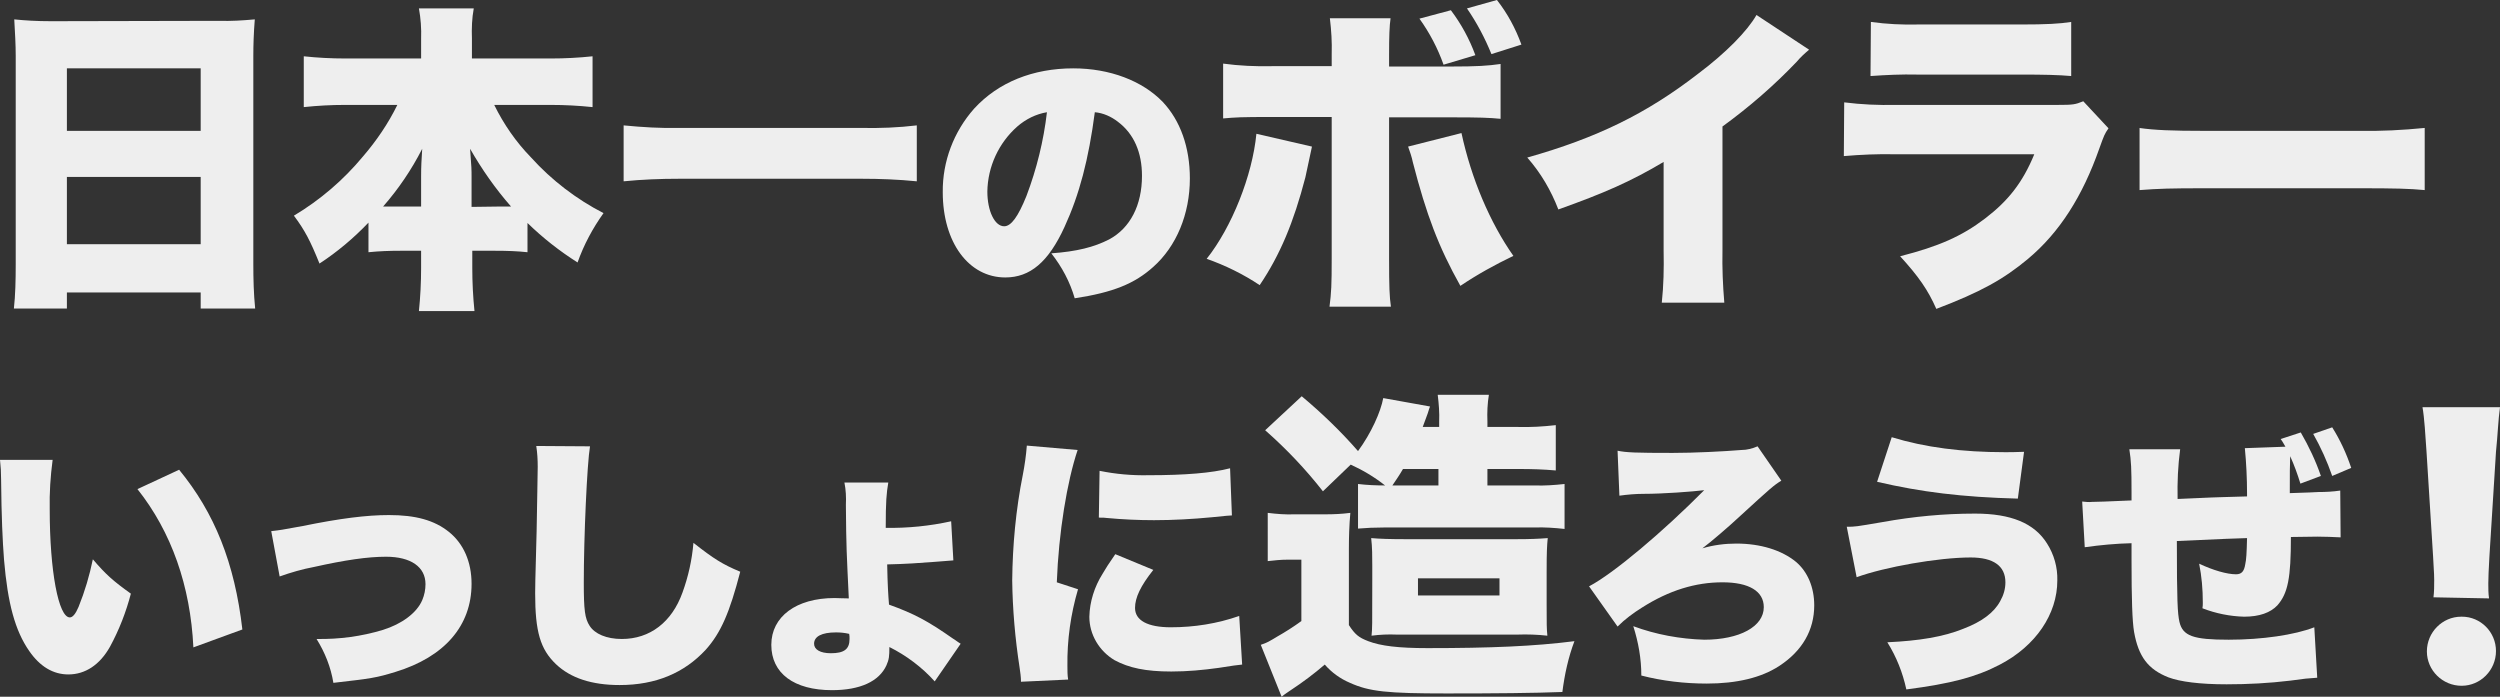 <?xml version="1.0" encoding="utf-8"?>
<!-- Generator: Adobe Illustrator 23.0.3, SVG Export Plug-In . SVG Version: 6.00 Build 0)  -->
<svg version="1.1" id="レイヤー_1" xmlns="http://www.w3.org/2000/svg" xmlns:xlink="http://www.w3.org/1999/xlink" x="0px"
	 y="0px" width="683.9px" height="190.6px" viewBox="0 0 683.9 190.6" style="enable-background:new 0 0 683.9 190.6;"
	 xml:space="preserve">
<rect x="0" y="0" width="683.9" height="190.6" fill="#333333" stroke="none"/>
<style type="text/css">
	.st0{fill:#EEEEEE;}
</style>
<title>アセット 7</title>
<g>
	<g id="レイヤー_1-2">
		<path class="st0" d="M59.9,5.7c3.3,0.1,6.5-0.1,9.8-0.4c-0.3,3.8-0.4,7-0.4,9.9v57.1c0,4,0.1,8.1,0.5,12.1H54.9V80H18.3v4.4H3.8
			c0.4-3.6,0.5-7.7,0.5-12.1v-57c0-3.2-0.2-6.4-0.4-10C6.8,5.6,10,5.8,14,5.8L59.9,5.7z M54.9,35.8V18.7H18.3v17.1
			C18.3,35.8,54.9,35.8,54.9,35.8z M18.3,48.4v18.4h36.6V48.4H18.3z"/>
		<path class="st0" d="M135.2,28.7c2.6,5.3,6,10.2,10.1,14.4c5.6,6.2,12.4,11.4,19.8,15.2c-3,4.2-5.4,8.7-7.1,13.5
			c-4.9-3.1-9.5-6.7-13.7-10.8v8c-2.8-0.3-5.5-0.4-8.8-0.4h-6.3v4.7c0,3.9,0.2,7.9,0.6,11.8h-15.2c0.4-3.9,0.6-7.9,0.6-11.8v-4.7
			h-5.7c-2.9,0-5.8,0.1-8.7,0.4v-8.1c-4,4.2-8.5,8-13.4,11.2c-2.5-6.2-4-9.1-7-13.1c7.2-4.3,13.6-9.8,18.9-16.2
			c3.7-4.3,6.9-9,9.4-14.1H94.4c-3.8,0-7.5,0.2-11.3,0.6V15.4c3.7,0.4,7.5,0.6,11.3,0.6h20.8v-5.4c0.1-2.8-0.1-5.5-0.6-8.3h15
			c-0.5,2.7-0.6,5.5-0.5,8.3V16h21.6c3.8,0,7.6-0.2,11.4-0.6v13.9c-3.8-0.4-7.6-0.6-11.4-0.6L135.2,28.7z M115.2,48.3
			c0-2.7,0.1-4.6,0.3-7.6c-2.9,5.7-6.5,11-10.7,15.8h10.4L115.2,48.3z M136.5,56.5h3.3c-4.3-4.9-8-10.2-11.2-15.8
			c0.4,5,0.4,6,0.4,7.5v8.4L136.5,56.5L136.5,56.5z"/>
		<path class="st0" d="M250.8,49.6c-5-0.5-10.1-0.7-15.1-0.7h-49.9c-5.1,0-10.2,0.2-15.2,0.7V34.3c5.1,0.5,10.1,0.8,15.2,0.7h49.9
			c5.1,0.1,10.1-0.1,15.1-0.7L250.8,49.6L250.8,49.6z"/>
		<path class="st0" d="M291.2,62.1c-4.4,9.6-9.4,13.8-16.2,13.8c-10,0-17.1-9.6-17.1-23.3c-0.1-8.4,3-16.6,8.6-22.9
			c6.6-7.2,16.1-11,27.1-11c10,0,18.9,3.4,24.5,9.2c4.8,5.1,7.4,12.4,7.4,20.9c0,9.8-3.7,18.6-10,24.2c-5.1,4.6-11,7-21.5,8.6
			c-1.3-4.5-3.5-8.6-6.4-12.3c7-0.5,11.7-1.7,15.8-3.8c5.8-3.1,9-9.4,9-17.4c0-6.4-2.2-11.5-6.6-14.8c-1.8-1.4-4-2.4-6.3-2.6
			C297.8,43.6,295.3,53.2,291.2,62.1z M278.3,34.6c-5.1,4.5-8.1,11-8.2,17.8c0,5.3,2,9.5,4.6,9.5c1.9,0,3.8-2.6,6.1-8.3
			c2.8-7.4,4.7-15.1,5.6-22.9C283.4,31.2,280.6,32.6,278.3,34.6L278.3,34.6z"/>
		<path class="st0" d="M358.9,40.1c-0.3,1.4-0.9,4.2-1.8,8.4c-3.2,12.3-6.9,21.2-12.5,29.5c-4.5-3-9.4-5.4-14.5-7.2
			c6.9-8.7,12.5-22.8,13.6-34.2L358.9,40.1z M364.3,14.8c0.1-3.3-0.1-6.5-0.5-9.8h16.6c-0.3,2.1-0.4,5-0.4,9.9v3.3h16.7
			c7.5,0,10.3-0.2,13.8-0.7v15c-3.2-0.3-5.6-0.4-13.5-0.4h-17v38.8c0,7.5,0.1,10.2,0.5,13h-16.8c0.5-3.9,0.6-5.9,0.6-13.2V32h-16.4
			c-8.5,0-9.9,0.1-13.3,0.4v-15c4.4,0.6,8.9,0.8,13.4,0.7h16.3L364.3,14.8L364.3,14.8z M399.8,36.4c2.7,12.5,7.8,24.5,14.2,33.6
			c-5,2.4-9.9,5.1-14.5,8.2c-6-10.7-9.3-19.5-13-33.8c-0.3-1.5-0.8-2.9-1.3-4.3L399.8,36.4z M396.9,2.8c2.8,3.7,5.1,7.9,6.7,12.3
			l-8.7,2.6c-1.6-4.5-3.8-8.7-6.6-12.6L396.9,2.8z M409.5,0c2.9,3.7,5.1,7.8,6.7,12.2l-8.2,2.6c-1.8-4.4-4-8.6-6.7-12.5L409.5,0z"/>
		<path class="st0" d="M494.9,13.6c-1.2,1-2.4,2.1-3.4,3.3c-6.2,6.5-13,12.4-20.3,17.7v33.9c-0.1,4.8,0.1,9.5,0.5,14.3h-17.1
			c0.5-4.7,0.6-9.4,0.5-14.2V44.3c-9.1,5.4-16.2,8.5-28.8,13c-2-5.2-4.8-10-8.5-14.2c19.1-5.4,32.6-12,46.7-22.9
			c7.6-5.7,13.5-11.7,16-16.1L494.9,13.6z"/>
		<path class="st0" d="M504.5,28c4.7,0.6,9.4,0.8,14.2,0.7h44.2c4.2,0,4.8-0.1,7-1l6.9,7.4c-1.1,1.6-1.2,1.9-2.5,5.5
			c-4.6,13.1-10.9,23-19.5,30.2c-6.7,5.6-13,9.1-25.1,13.7c-2.3-5.2-4.8-8.8-9.9-14.4c10.6-2.7,16.9-5.5,23.2-10.3
			s10.3-9.8,13.5-17.6h-38.1c-4.7-0.1-9.3,0.1-14,0.5L504.5,28z M511.8,6c4.3,0.6,8.6,0.8,12.9,0.7h28.1c7,0,10.7-0.2,13.8-0.7v14.8
			c-3.3-0.3-7.5-0.4-13.6-0.4h-28.5c-4.3-0.1-8.5,0.1-12.8,0.4L511.8,6z"/>
		<path class="st0" d="M585.2,35c4.1,0.6,8.9,0.8,18,0.8h42.1c6,0.1,12-0.2,18-0.8v17c-4.2-0.4-8.1-0.5-18.1-0.5h-41.8
			c-9.8,0-12.8,0.1-18.1,0.5V35H585.2z"/>
		<path class="st0" d="M14.4,125.8c-0.6,4.5-0.9,9-0.8,13.6c0,16.8,2.4,29.5,5.5,29.5c0.8,0,1.6-1,2.4-2.9c1.7-4.2,3-8.6,3.9-13
			c3.5,4.1,5.5,5.9,10.4,9.4c-1.3,5-3.2,9.9-5.7,14.5c-2.8,5-6.8,7.6-11.4,7.6c-4.2,0-7.8-2.2-10.7-6.4c-3.9-5.6-5.9-13.1-6.9-25
			c-0.4-5.2-0.7-11.6-0.8-22c0-1.8-0.1-3.6-0.3-5.3L14.4,125.8z M49,128.5c9.7,11.8,15.2,25.5,17.3,43.7l-13.4,4.9
			c-0.8-16.8-6-31.6-15.3-43.3L49,128.5z"/>
		<path class="st0" d="M74.2,145.3c2.6-0.3,2.6-0.3,8.6-1.4c10.3-2.1,17.5-3,23.6-3c7.3,0,12.4,1.4,16.4,4.6s6.2,8.2,6.2,14.2
			c0,11.5-7.4,20-20.8,24.1c-5.2,1.6-6.5,1.8-17,3c-0.7-4.3-2.3-8.3-4.6-12c6.2,0.1,12.3-0.7,18.2-2.5c5.1-1.6,9.2-4.6,10.7-8.1
			c0.6-1.4,0.9-2.9,0.9-4.4c0-4.7-4-7.5-10.8-7.5c-5,0-11.2,0.9-19.7,2.8c-3.2,0.6-6.3,1.5-9.4,2.6L74.2,145.3z"/>
		<path class="st0" d="M161.4,122.1c-0.8,4.7-1.7,24.8-1.7,37.3c0,7.5,0.3,9.8,1.6,11.8c1.4,2.2,4.6,3.6,8.8,3.6
			c7.7,0,13.7-4.6,16.6-12.7c1.6-4.4,2.6-8.9,3-13.6c5.6,4.4,8,5.9,12.8,7.9c-2.9,11.2-5.3,16.7-9.4,21.3
			c-5.9,6.4-13.7,9.7-23.6,9.7c-7.6,0-13.4-1.9-17.4-5.7c-4.3-4.1-5.7-8.9-5.7-19.4c0-2,0-2,0.4-17c0.1-7.6,0.3-14.7,0.3-17.6
			c0-1.9-0.1-3.8-0.4-5.7L161.4,122.1z"/>
		<path class="st0" d="M243,132c-0.5,3-0.7,5.1-0.7,12.4c6,0.1,12-0.5,17.9-1.8l0.6,10.7c-1.4,0.1-1.4,0.1-5.1,0.4s-8.2,0.6-13,0.7
			c0.1,5.6,0.3,8.6,0.5,11c6.9,2.5,10.5,4.4,17.5,9.3c0.7,0.4,1.1,0.8,2.1,1.4l-7.1,10.3c-3.5-3.9-7.8-7.1-12.4-9.4
			c0,2.6-0.1,3.4-0.8,5c-2,4.4-7.2,6.8-14.9,6.8c-10.4,0-16.6-4.6-16.6-12.4c0-7.7,6.8-12.8,17.3-12.8c1.1,0,2,0.1,3.9,0.1
			c-0.6-12.8-0.7-13.4-0.8-25.6c0.1-2.1,0-4.1-0.4-6.1L243,132z M228.7,173c-3.9,0-6,1.1-6,3.1c0,1.6,1.7,2.6,4.6,2.6
			c3.6,0,5.1-1.1,5.1-3.9c0-0.5,0-1-0.1-1.4C231,173.1,229.9,173,228.7,173z"/>
		<path class="st0" d="M294.8,123.1c-2.9,8.6-5.2,22.6-5.7,36.2l5.8,1.9c-2,6.8-3,13.9-2.9,21c0,1.2,0,2.5,0.2,3.7l-12.9,0.6
			c0-1.3-0.2-2.7-0.4-4c-1.2-7.8-1.9-15.8-2-23.7c0.1-9.7,1-19.4,2.9-28.9c0.5-2.6,0.9-5.3,1.1-8L294.8,123.1z M315.5,155.9
			c-3.5,4.4-5,7.6-5,10.4c0,3.4,3.4,5.3,9.8,5.3s12.7-1,18.7-3.1l0.8,13.3c-1.9,0.2-1.9,0.2-6.4,0.9c-4.3,0.6-8.6,1-13,1
			c-7,0-11.6-1-15.5-3.1c-4.2-2.5-6.9-7-6.9-11.9c0.1-4.1,1.4-8.2,3.6-11.7c1-1.7,1.5-2.5,3.5-5.4L315.5,155.9z M300.8,128.8
			c4.4,0.9,8.9,1.3,13.4,1.2c10,0,17.3-0.6,22.3-1.9L337,141c-0.7,0-1.4,0.1-5.5,0.5c-5.2,0.5-10.6,0.8-15.8,0.8
			c-4.3,0-8.6-0.2-12.9-0.6c-0.6-0.1-1.1-0.1-2.2-0.1L300.8,128.8z"/>
		<path class="st0" d="M346.8,140.3c2.4,0.3,4.9,0.5,7.3,0.4h8.5c2.3,0,4.5-0.1,6.8-0.4c-0.3,3.3-0.4,6.6-0.4,9.9V171
			c1.7,2.6,2.7,3.4,5.3,4.4c3.4,1.3,8.2,1.9,16.2,1.9c17.2,0,29.2-0.5,40.2-1.9c-1.7,4.5-2.7,9.2-3.3,13.9
			c-7.8,0.3-18.1,0.4-31.7,0.4c-16.1,0-21.1-0.5-26.4-2.9c-2.6-1.1-5-2.8-6.9-5c-2.9,2.5-6.1,4.9-9.3,7c-0.7,0.5-1.7,1.1-2.5,1.8
			l-5.7-14.2c0.9-0.3,1.9-0.7,2.7-1.2c0.3-0.2,0.8-0.4,1.7-1c2.3-1.3,4.5-2.7,6.7-4.3v-16.8h-3.7c-1.9,0-3.7,0.2-5.5,0.4
			L346.8,140.3z M356.1,108.4c5.5,4.6,10.7,9.6,15.4,15c3.6-4.9,6.2-10.7,6.9-14.5l12.8,2.3c-0.2,0.5-0.2,0.5-0.6,1.8
			c-0.1,0.2-0.7,2-1.4,3.8h4.5v-1.5c0.1-2.4-0.1-4.9-0.4-7.3h14c-0.4,2.4-0.5,4.9-0.4,7.3v1.5h8.3c3.5,0.1,6.9-0.1,10.4-0.5v12.4
			c-3.3-0.3-6.6-0.4-9.9-0.4h-8.8v4.5h12.9c2.7,0.1,5.5-0.1,8.2-0.4v12.3c-2.7-0.3-5.5-0.5-8.2-0.4h-41.2c-2.6,0-4.7,0.1-7.1,0.3
			v-12.2c2.5,0.3,4.9,0.4,7.4,0.4c-2.9-2.3-6.1-4.2-9.4-5.7l-7.6,7.3c-4.7-6-10-11.6-15.8-16.7L356.1,108.4z M382.1,173.6
			c-2.3-0.1-4.6,0-6.9,0.3c0.2-2.1,0.2-2.1,0.2-15.3v-3.8c0-2.5,0-5.1-0.3-7.6c2.3,0.2,5,0.3,9.8,0.3h29.5c4.2,0,6.5-0.1,9-0.3
			c-0.2,2.1-0.3,3.6-0.3,9.3v9c0,5.4,0,6.3,0.2,8.4c-2.7-0.3-5.5-0.4-8.2-0.3L382.1,173.6z M393.5,132.8v-4.5h-9.7
			c-1.1,1.9-1.7,2.7-2.9,4.5H393.5z M387.9,162.9h22.3v-4.7h-22.3V162.9z"/>
		<path class="st0" d="M442.5,123.3c2.4,0.5,5,0.6,15.1,0.6c5.9,0,13.9-0.4,18.8-0.8c1.5,0,3-0.4,4.4-1l6.5,9.4
			c-2,1.2-2.9,2-11.2,9.6c-3.1,2.9-8.1,7.2-10.4,8.9c3-0.9,6.2-1.3,9.3-1.3c6.6,0,12.4,1.8,16.3,5c3.2,2.7,5,7,5,11.9
			c0,6.8-3.3,12.5-9.6,16.6c-4.9,3.2-11.6,4.8-19.8,4.8c-6,0-12.1-0.7-17.9-2.2c0-4.6-0.8-9.1-2.2-13.5c6.2,2.3,12.8,3.5,19.4,3.7
			c9.7,0,16.3-3.6,16.3-8.9c0-4.4-4.1-6.8-11.3-6.8c-7.4,0-14.6,2.2-22,6.9c-2.4,1.5-4.7,3.2-6.7,5.2l-7.8-11
			c6.7-3.5,20.3-15,31.5-26.3c-3.3,0.4-11.2,1-16.6,1c-2.2,0-4.4,0.2-6.6,0.5L442.5,123.3z"/>
		<path class="st0" d="M505.2,144.1c2.3,0,2.3,0,9.9-1.3c8.3-1.5,16.7-2.3,25.2-2.3c9.8,0,16.2,2.6,19.7,8.2c1.9,3,2.9,6.5,2.8,10.1
			c0,9.2-5.9,17.9-15.7,23c-6.5,3.4-13.3,5.2-25.6,6.8c-1-4.6-2.7-8.9-5.2-12.9c8.7-0.4,15.4-1.5,20.8-3.7c5-1.9,8.4-4.4,10.1-7.6
			c0.9-1.6,1.4-3.3,1.4-5.1c0-4.5-3.3-6.8-9.5-6.8c-8.8,0-23.5,2.6-31.2,5.4L505.2,144.1z M517.5,119.6c9.1,2.8,19.3,4.1,31,4.1
			c1.3,0,2.6,0,5.2-0.1l-1.7,12.8c-15.2-0.4-26.5-1.8-38.5-4.6L517.5,119.6z"/>
		<path class="st0" d="M625.2,122.2c-0.4-0.6-0.5-1-1.3-2.1l5.5-1.8c2.2,3.8,4.1,7.8,5.5,11.9l-5.6,2.1c-0.8-2.6-1.7-5.1-2.8-7.5
			c-0.1,2.5-0.1,5-0.1,9.3v0.8c1.9-0.1,4.4-0.1,7.8-0.3c2,0,4-0.1,6-0.4l0.1,12.8c-2.5-0.1-3.8-0.2-6.3-0.2l-7.3,0.1
			c0,11.2-0.8,15.4-3.7,18.7c-1.9,2-4.9,3.1-9.1,3.1c-3.9-0.1-7.8-0.9-11.4-2.3c0.1-0.5,0.1-1.1,0.1-1.6c0-3.6-0.3-7.1-1-10.6
			c3.8,1.8,7.6,2.9,10.1,2.9c1.5,0,2.2-0.8,2.5-2.7c0.3-1.3,0.4-3,0.5-7.2l-5.7,0.2c-2.5,0.1-7,0.3-13.5,0.6
			c0,16.5,0.2,19.8,0.7,22.1c0.9,3.9,3.8,4.9,13.5,4.9c9.1,0,18-1.3,23.4-3.4l0.8,13.8c-2.8,0.2-3.2,0.2-7.4,0.8
			c-5.8,0.7-11.6,1-17.4,1c-7.3,0-12.7-0.7-15.9-1.9c-5.6-2.2-8.2-5.7-9.4-12.4c-0.5-2.9-0.7-9.1-0.7-19.7v-4.6
			c-4.3,0.1-8.5,0.5-12.8,1.1l-0.7-12.5c0.9,0.1,1.8,0.2,2.7,0.1c0.8,0,4.4-0.1,10.8-0.4v-2.2c0-6.5-0.1-8.6-0.6-11.8h13.9
			c-0.6,4.5-0.8,9-0.7,13.6l9.1-0.4l3-0.1l6.9-0.2V135c0-4.1-0.2-8.3-0.6-12.4L625.2,122.2z M638,130.2c-1.4-4-3.1-7.8-5.2-11.5
			l5.2-1.8c2.2,3.5,3.9,7.2,5.2,11.1L638,130.2z"/>
		<path class="st0" d="M665.7,163.4c0.2-1.5,0.2-3.2,0.2-4.7c0-1.1,0-1.1-0.3-6.4l-1.8-28.7c-0.3-4.5-0.6-9.4-1.1-12.2h21.2
			c-0.5,3.5-0.6,7.4-1.1,12.2l-1.8,28.7c-0.2,3.6-0.3,5.7-0.3,7.3c0,1.4,0,2.7,0.2,4.1L665.7,163.4z M673.3,168.7
			c-5.2,0-9.4,4.3-9.4,9.5s4.3,9.4,9.5,9.4s9.4-4.3,9.4-9.5l0,0c0-5.2-4.2-9.4-9.3-9.4C673.4,168.7,673.3,168.7,673.3,168.7z"/>
	</g>
</g>
</svg>
